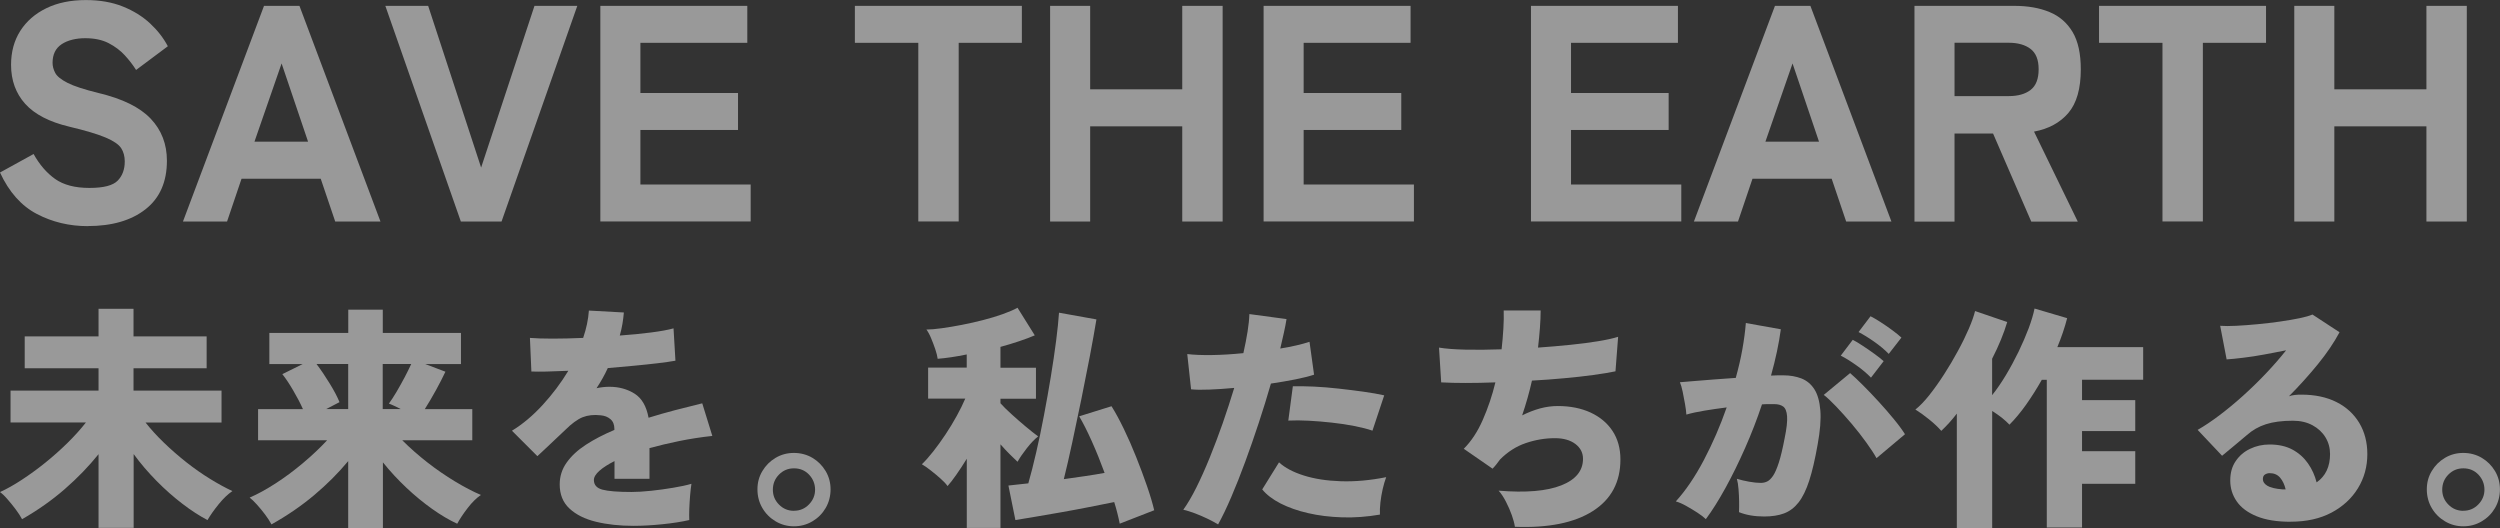 <?xml version="1.0" encoding="UTF-8"?><svg id="b" xmlns="http://www.w3.org/2000/svg" width="379.53" height="80.19" viewBox="0 0 379.53 80.19"><rect x="0" y="0" width="379.53" height="80.19" fill="#333333" stroke="none"/><g id="c"><g opacity=".5"><path d="M13.33,34.33c-2.81,0-5.39-.62-7.74-1.85-2.35-1.23-4.22-3.33-5.59-6.29l5.1-2.81c.9,1.62,1.99,2.88,3.27,3.79,1.28.9,3.01,1.36,5.19,1.36s3.58-.37,4.3-1.1c.72-.73,1.08-1.71,1.08-2.92,0-.78-.18-1.45-.54-2.01-.36-.56-1.14-1.1-2.34-1.61-1.2-.51-3.05-1.07-5.54-1.66-3.02-.72-5.25-1.87-6.69-3.46-1.43-1.59-2.15-3.57-2.15-5.94,0-1.96.47-3.68,1.4-5.14.94-1.47,2.25-2.61,3.95-3.44,1.7-.83,3.7-1.24,6.01-1.24,2.12,0,3.99.33,5.61.98,1.62.65,3,1.51,4.14,2.57,1.14,1.06,2.03,2.21,2.69,3.46l-4.82,3.6c-.47-.75-1.04-1.49-1.71-2.22-.67-.73-1.49-1.35-2.46-1.85-.97-.5-2.15-.75-3.55-.75s-2.66.3-3.58.91c-.92.61-1.38,1.55-1.38,2.83,0,.5.13,1.01.4,1.52.26.51.89,1.02,1.87,1.52.98.5,2.55,1.01,4.7,1.54,3.65.87,6.29,2.17,7.93,3.9,1.64,1.73,2.46,3.86,2.46,6.38,0,3.21-1.08,5.67-3.25,7.37-2.17,1.7-5.09,2.55-8.77,2.55Z" fill="#fff" stroke-width="0"/><path d="M27.78,33.62L40.08.89h5.38l12.3,32.74h-6.87l-2.2-6.5h-12.02l-2.2,6.5h-6.69ZM38.63,21.51h8.14l-4.02-11.88-4.12,11.88Z" fill="#fff" stroke-width="0"/><path d="M69.96,33.62L58.5.89h6.5l8.04,24.55L81.14.89h6.5l-11.5,32.74h-6.17Z" fill="#fff" stroke-width="0"/><path d="M91.14,33.62V.89h22.31v5.61h-16.23v7.62h14.82v5.61h-14.82v8.28h16.74v5.61h-22.82Z" fill="#fff" stroke-width="0"/><path d="M139.41,33.62V6.5h-9.63V.89h25.35v5.61h-9.59v27.12h-6.13Z" fill="#fff" stroke-width="0"/><path d="M159.42,33.62V.89h6.08v12.67h13.98V.89h6.13v32.74h-6.13v-14.45h-13.98v14.45h-6.08Z" fill="#fff" stroke-width="0"/><path d="M191.83,33.62V.89h22.31v5.61h-16.23v7.62h14.82v5.61h-14.82v8.28h16.74v5.61h-22.82Z" fill="#fff" stroke-width="0"/><path d="M232.42,33.62V.89h22.31v5.61h-16.23v7.62h14.82v5.61h-14.82v8.28h16.74v5.61h-22.82Z" fill="#fff" stroke-width="0"/><path d="M257.16,33.62L269.46.89h5.38l12.3,32.74h-6.87l-2.2-6.5h-12.02l-2.2,6.5h-6.69ZM268.01,21.51h8.14l-4.02-11.88-4.12,11.88Z" fill="#fff" stroke-width="0"/><path d="M290.64,33.62V.89h15.15c2.06,0,3.84.31,5.35.94,1.51.62,2.68,1.64,3.51,3.04.83,1.4,1.24,3.29,1.24,5.66,0,2.93-.63,5.14-1.89,6.62-1.26,1.48-3,2.42-5.21,2.83l6.64,13.66h-7.06l-5.8-13.37h-5.85v13.37h-6.08ZM296.72,14.59h8.23c1.4,0,2.51-.31,3.32-.94.81-.62,1.22-1.67,1.22-3.13s-.41-2.46-1.22-3.09c-.81-.62-1.92-.94-3.32-.94h-8.23v8.09Z" fill="#fff" stroke-width="0"/><path d="M14.96,80.16v-11.21c-1.48,1.84-3.19,3.61-5.13,5.3-1.94,1.69-4.1,3.21-6.48,4.57-.24-.46-.57-.96-.98-1.51-.41-.55-.83-1.06-1.26-1.55-.42-.49-.8-.84-1.11-1.06,1.02-.46,2.12-1.08,3.31-1.86,1.19-.78,2.38-1.64,3.57-2.6,1.19-.96,2.32-1.97,3.39-3.02,1.07-1.06,1.99-2.08,2.77-3.08H1.6v-4.84h13.36v-3.39H3.75v-4.84h11.21v-4.19h5.31v4.19h11.1v4.84h-11.1v3.39h13.36v4.84h-11.54c.82,1.04,1.77,2.08,2.84,3.11,1.07,1.03,2.2,2.01,3.39,2.95,1.19.93,2.38,1.77,3.59,2.51,1.2.74,2.32,1.35,3.37,1.84-.68.46-1.37,1.12-2.07,1.98-.7.86-1.27,1.67-1.71,2.42-1.21-.63-2.49-1.46-3.82-2.48-1.33-1.02-2.64-2.17-3.91-3.46-1.27-1.29-2.43-2.64-3.48-4.08v11.21h-5.31Z" fill="#fff" stroke-width="0"/><path d="M52.86,80.16v-10.16c-1.51,1.82-3.23,3.54-5.17,5.17-1.94,1.63-4.1,3.11-6.48,4.44-.24-.46-.56-.96-.96-1.49-.4-.53-.81-1.04-1.24-1.51-.42-.47-.8-.83-1.11-1.07,1.19-.51,2.49-1.22,3.9-2.13,1.41-.91,2.8-1.94,4.17-3.09,1.37-1.15,2.6-2.31,3.69-3.48h-10.48v-4.73h6.81c-.41-.92-.92-1.89-1.51-2.89-.59-1.01-1.13-1.81-1.62-2.42l3.09-1.53h-5.06v-4.73h11.98v-3.53h5.24v3.53h11.87v4.73h-5.42l3.06,1.16c-.39.83-.86,1.75-1.42,2.77-.56,1.02-1.13,1.99-1.71,2.91h7.21v4.73h-10.63c1.16,1.16,2.43,2.28,3.8,3.35,1.37,1.07,2.77,2.03,4.19,2.89,1.42.86,2.74,1.55,3.95,2.06-.68.46-1.35,1.12-2,1.97-.66.85-1.19,1.65-1.6,2.4-1.21-.56-2.49-1.31-3.82-2.26-1.33-.95-2.64-2.02-3.91-3.22-1.27-1.2-2.46-2.48-3.55-3.84v9.97h-5.24ZM49.51,62.1h3.35v-6.84h-4.81c.68.9,1.35,1.89,2.02,2.99.67,1.09,1.16,2.03,1.47,2.8l-2.04,1.06ZM58.1,62.1h2.73c-.32-.17-.63-.33-.95-.47-.32-.15-.59-.27-.84-.36.34-.46.72-1.05,1.15-1.77.42-.72.84-1.46,1.24-2.22.4-.76.73-1.44,1-2.02h-4.33v6.84Z" fill="#fff" stroke-width="0"/><path d="M96.21,79.83c-2.14,0-4.05-.21-5.73-.62-1.69-.41-3.03-1.08-4.02-2-1-.92-1.49-2.15-1.49-3.68,0-1.21.35-2.32,1.06-3.31.7-.99,1.68-1.9,2.93-2.71,1.25-.81,2.69-1.56,4.31-2.24v-.18c0-.63-.2-1.12-.6-1.46-.4-.34-.89-.53-1.47-.58-1.04-.12-1.96-.02-2.75.29-.79.32-1.68.97-2.68,1.97-.29.27-.7.66-1.24,1.17-.53.51-1.07,1.02-1.62,1.53-.55.51-.99.92-1.33,1.24l-3.86-3.86c1.63-.99,3.18-2.3,4.66-3.91,1.48-1.61,2.78-3.34,3.9-5.19-2.57.12-4.44.16-5.61.11l-.22-5.1c.85.07,2,.11,3.44.11s2.99-.04,4.64-.11c.49-1.43.78-2.81.87-4.15l5.31.29c-.05.58-.12,1.16-.22,1.75-.1.58-.23,1.16-.4,1.75,1.72-.12,3.32-.28,4.79-.47,1.47-.19,2.59-.4,3.37-.62l.29,4.91c-.68.12-1.57.25-2.66.38-1.09.13-2.29.26-3.59.38-1.3.12-2.64.24-4.02.36-.24.53-.51,1.06-.8,1.57-.29.51-.59,1.01-.91,1.49.66-.15,1.31-.22,1.97-.22,1.43,0,2.7.35,3.8,1.04,1.1.69,1.81,1.91,2.13,3.66,1.31-.41,2.65-.79,4.02-1.15,1.37-.35,2.75-.7,4.13-1.04l1.53,4.95c-1.75.19-3.43.45-5.04.78-1.61.33-3.11.69-4.5,1.07v4.66h-5.31v-2.69c-.97.49-1.74.98-2.29,1.47-.56.5-.84.96-.84,1.4,0,.75.44,1.24,1.31,1.47.87.23,2.34.35,4.4.35.85,0,1.84-.06,2.97-.18,1.13-.12,2.24-.27,3.35-.46,1.1-.18,2.03-.38,2.78-.6-.07.44-.14,1.01-.2,1.73-.06.72-.1,1.42-.13,2.11-.02.69-.02,1.24,0,1.66-1.16.27-2.53.48-4.1.64-1.57.16-3.02.24-4.35.24Z" fill="#fff" stroke-width="0"/><path d="M120.53,79.9c-1,0-1.92-.25-2.77-.75-.85-.5-1.52-1.17-2.02-2.02-.5-.85-.75-1.8-.75-2.84s.25-1.95.75-2.78c.5-.84,1.16-1.5,2-2,.84-.5,1.77-.75,2.78-.75s1.98.25,2.82.75c.84.5,1.5,1.17,2,2,.5.84.75,1.77.75,2.78s-.25,1.99-.75,2.84c-.5.85-1.17,1.52-2.02,2.02-.85.5-1.78.75-2.8.75ZM120.53,77.54c.9,0,1.66-.32,2.28-.96.62-.64.93-1.39.93-2.24s-.3-1.63-.91-2.28c-.61-.64-1.37-.96-2.29-.96s-1.66.32-2.28.95c-.62.63-.93,1.4-.93,2.29s.31,1.63.93,2.26c.62.63,1.38.95,2.28.95Z" fill="#fff" stroke-width="0"/><path d="M146.77,80.12v-10.48c-.53.87-1.06,1.67-1.57,2.4-.51.73-.96,1.31-1.35,1.75-.24-.34-.59-.72-1.06-1.13-.46-.41-.95-.82-1.46-1.22-.51-.4-.97-.72-1.38-.96.53-.51,1.11-1.16,1.73-1.95.62-.79,1.24-1.65,1.86-2.58.62-.93,1.19-1.87,1.71-2.82.52-.95.95-1.82,1.29-2.62h-5.64v-4.7h5.86v-2c-.83.17-1.61.31-2.35.42-.74.11-1.43.19-2.06.24-.05-.39-.17-.87-.36-1.44-.19-.57-.41-1.13-.64-1.69-.23-.56-.47-.99-.71-1.31.61,0,1.38-.07,2.33-.2.95-.13,1.96-.3,3.04-.51,1.08-.21,2.16-.45,3.24-.73,1.08-.28,2.08-.58,3-.91.92-.33,1.66-.65,2.22-.96l2.62,4.19c-.68.29-1.47.59-2.37.89-.9.3-1.84.59-2.84.86v3.17h5.39v4.7h-5.39v.69c.41.46.96,1.01,1.66,1.64.69.63,1.4,1.25,2.13,1.86.73.61,1.37,1.12,1.93,1.53-.53.41-1.1,1.01-1.71,1.78-.61.78-1.08,1.47-1.42,2.07-.36-.34-.77-.73-1.22-1.18-.45-.45-.9-.94-1.37-1.47v12.7h-5.13ZM169.99,79.5c-.1-.49-.21-1-.35-1.55-.13-.55-.3-1.12-.49-1.73-1.09.22-2.35.47-3.77.75-1.42.28-2.85.55-4.28.8-1.43.25-2.77.49-4,.69-1.24.21-2.22.37-2.95.49l-1.06-5.24c.39-.05.84-.1,1.35-.15.51-.05,1.07-.11,1.67-.18.39-1.36.79-2.93,1.2-4.71.41-1.78.81-3.66,1.18-5.64.38-1.98.72-3.93,1.04-5.86.32-1.93.58-3.74.8-5.42.22-1.69.36-3.11.44-4.28l5.68,1.02c-.27,1.63-.6,3.49-1,5.59-.4,2.1-.83,4.27-1.29,6.52-.46,2.24-.92,4.42-1.37,6.52-.45,2.1-.88,3.97-1.29,5.62,1.07-.15,2.14-.3,3.22-.46,1.08-.16,2.07-.32,2.97-.49-.61-1.67-1.26-3.28-1.95-4.82-.69-1.54-1.33-2.8-1.91-3.77l4.91-1.53c.58.92,1.2,2.06,1.86,3.42.66,1.36,1.29,2.8,1.89,4.31.61,1.52,1.15,2.99,1.64,4.4.49,1.42.85,2.64,1.09,3.66l-5.24,2.04Z" fill="#fff" stroke-width="0"/><path d="M184.92,79.61c-.44-.27-.97-.55-1.6-.86-.63-.3-1.27-.58-1.91-.82-.64-.24-1.23-.42-1.77-.55.63-.87,1.29-1.99,1.97-3.35.68-1.36,1.36-2.88,2.04-4.55.68-1.67,1.33-3.42,1.97-5.22.63-1.81,1.21-3.6,1.75-5.37-1.33.12-2.58.21-3.73.25-1.15.05-2.09.04-2.82-.04l-.58-5.35c.97.12,2.21.17,3.73.15,1.52-.02,3.11-.12,4.79-.29.27-1.19.48-2.29.64-3.29.16-1.01.25-1.89.27-2.64l5.64.76c-.1.63-.23,1.32-.4,2.07-.17.75-.35,1.55-.55,2.4,1.77-.29,3.25-.63,4.44-1.02l.69,4.99c-.73.24-1.67.48-2.82.71-1.15.23-2.4.44-3.73.64-.56,1.94-1.17,3.93-1.84,5.95-.67,2.03-1.35,4-2.06,5.92-.7,1.92-1.41,3.69-2.11,5.33-.7,1.64-1.37,3.03-2,4.17ZM209.49,78.12c-1.97.34-3.88.48-5.73.42-1.86-.06-3.58-.27-5.17-.64-1.59-.36-2.99-.86-4.19-1.47-1.2-.62-2.13-1.33-2.78-2.13l2.55-4.11c.9.83,2.15,1.49,3.77,2,1.61.51,3.49.8,5.62.87,2.14.07,4.43-.13,6.88-.62-.19.51-.37,1.11-.53,1.8-.16.69-.27,1.38-.35,2.07-.07.69-.1,1.29-.07,1.8ZM208.36,65.38c-.78-.27-1.7-.5-2.77-.71-1.07-.21-2.2-.38-3.39-.51-1.19-.13-2.35-.23-3.49-.29-1.14-.06-2.18-.07-3.13-.02l.69-5.21c.9-.02,1.96,0,3.19.05,1.23.06,2.49.16,3.8.31,1.31.15,2.57.3,3.77.47,1.2.17,2.24.35,3.11.55l-1.78,5.35Z" fill="#fff" stroke-width="0"/><path d="M229.98,79.98c-.07-.51-.23-1.1-.47-1.78-.24-.68-.54-1.36-.89-2.04-.35-.68-.72-1.24-1.11-1.67,4.13.34,7.29.07,9.5-.8,2.21-.87,3.31-2.22,3.31-4.04,0-.92-.39-1.67-1.17-2.26-.78-.58-1.81-.87-3.09-.87-1.5,0-2.98.25-4.44.75-1.46.5-2.75,1.33-3.9,2.49-.17.24-.35.49-.55.73-.19.24-.39.46-.58.66l-4.37-3.02c1.14-1.14,2.11-2.61,2.89-4.4.79-1.8,1.43-3.69,1.91-5.68-3.28.12-6.02.12-8.23,0l-.33-5.28c.99.17,2.33.27,4,.31,1.67.04,3.51.02,5.5-.05.12-1.07.21-2.11.27-3.13.06-1.02.08-1.94.05-2.77h5.61c0,.8-.04,1.68-.11,2.64-.07.96-.17,1.96-.29,3,1.7-.12,3.33-.26,4.9-.42,1.57-.16,2.98-.34,4.24-.55,1.26-.21,2.27-.43,3.02-.67l-.4,5.24c-.92.19-2.05.38-3.39.56-1.33.18-2.8.35-4.39.49-1.59.15-3.22.27-4.9.36-.39,1.75-.89,3.51-1.49,5.28.92-.46,1.83-.81,2.73-1.06.9-.24,1.8-.36,2.69-.36,1.87,0,3.52.33,4.95.98,1.43.66,2.55,1.59,3.35,2.8.8,1.21,1.2,2.66,1.2,4.33,0,3.45-1.4,6.06-4.2,7.84-2.8,1.78-6.75,2.58-11.85,2.38Z" fill="#fff" stroke-width="0"/><path d="M258.96,78.81c-.29-.29-.72-.62-1.27-.98-.56-.36-1.13-.71-1.73-1.04-.59-.33-1.11-.55-1.55-.67,1.5-1.65,2.92-3.74,4.26-6.28,1.33-2.54,2.49-5.2,3.46-7.99-1.16.15-2.29.31-3.37.49-1.08.18-2,.38-2.75.6-.02-.41-.09-.94-.2-1.58-.11-.64-.23-1.27-.36-1.89-.13-.62-.27-1.1-.42-1.44.53-.05,1.25-.11,2.15-.18.9-.07,1.9-.15,3-.24,1.1-.08,2.21-.16,3.33-.24.41-1.48.75-2.92,1-4.33.25-1.41.43-2.74.53-4l5.31.95c-.29,2.18-.79,4.53-1.49,7.03.39-.02.73-.04,1.04-.04h.82c1.02,0,1.93.16,2.75.47.81.32,1.47.86,1.97,1.64.5.78.8,1.85.91,3.22.11,1.37-.03,3.11-.42,5.22-.39,2.21-.81,4.02-1.27,5.44-.46,1.42-1,2.52-1.62,3.31-.62.79-1.35,1.34-2.2,1.66-.85.32-1.86.47-3.02.47-1.46,0-2.73-.22-3.82-.66.02-.46.03-1,.02-1.62-.01-.62-.04-1.24-.09-1.86-.05-.62-.13-1.15-.25-1.58.56.17,1.18.32,1.86.44.68.12,1.26.18,1.75.18.36,0,.7-.07,1-.22.3-.15.6-.44.89-.87.29-.44.58-1.1.87-2,.29-.9.58-2.11.87-3.64.32-1.53.44-2.66.38-3.4-.06-.74-.26-1.23-.6-1.47-.34-.24-.79-.36-1.35-.36h-.84c-.32,0-.66.01-1.02.04-.75,2.26-1.61,4.47-2.57,6.64-.96,2.17-1.95,4.19-2.97,6.04s-2.01,3.44-2.99,4.75ZM284.88,69.56c-.36-.66-.88-1.45-1.55-2.38-.67-.93-1.41-1.88-2.22-2.84-.81-.96-1.6-1.83-2.35-2.62-.75-.79-1.38-1.38-1.89-1.77l4-3.31c.51.44,1.15,1.04,1.93,1.82.78.78,1.58,1.61,2.4,2.51.82.9,1.6,1.78,2.31,2.66.72.87,1.28,1.64,1.69,2.29l-4.33,3.64ZM284.04,57.33c-.61-.63-1.35-1.26-2.22-1.87-.87-.62-1.66-1.11-2.37-1.47l1.82-2.4c.39.19.89.49,1.49.89.61.4,1.21.81,1.8,1.24.59.42,1.06.8,1.4,1.11l-1.93,2.51ZM286.74,53.73c-.61-.63-1.35-1.25-2.22-1.86-.87-.61-1.66-1.09-2.37-1.46l1.82-2.4c.39.19.89.49,1.49.87.61.39,1.21.8,1.8,1.24.59.44,1.06.81,1.4,1.13l-1.93,2.48Z" fill="#fff" stroke-width="0"/><path d="M297.07,80.19v-17.4c-.39.51-.78.98-1.18,1.42-.4.44-.8.84-1.18,1.2-.49-.56-1.1-1.14-1.86-1.75-.75-.61-1.44-1.1-2.07-1.49.66-.51,1.36-1.24,2.11-2.18.75-.95,1.5-2,2.24-3.15.74-1.15,1.44-2.33,2.09-3.53.66-1.2,1.21-2.34,1.67-3.4.46-1.07.78-1.97.95-2.69l4.88,1.67c-.51,1.72-1.27,3.58-2.29,5.57v5.53c.7-.87,1.4-1.89,2.09-3.04.69-1.15,1.33-2.34,1.93-3.57.59-1.23,1.1-2.41,1.53-3.55.42-1.14.72-2.14.89-2.99l4.95,1.46c-.36,1.41-.86,2.88-1.49,4.4h13.03v4.95h-9.28v3.09h8.08v4.7h-8.08v3.06h8.08v4.95h-8.08v6.63h-5.35v-22.42h-.76c-.75,1.33-1.55,2.59-2.38,3.77-.84,1.18-1.68,2.19-2.53,3.04-.32-.34-.7-.69-1.16-1.06-.46-.36-.95-.7-1.46-1.02v17.8h-5.35Z" fill="#fff" stroke-width="0"/><path d="M347.75,79.21c-2.09,0-3.81-.28-5.17-.84-1.36-.56-2.37-1.31-3.02-2.26-.66-.95-.98-2-.98-3.17s.27-2.12.82-2.93c.55-.81,1.27-1.44,2.18-1.87.91-.44,1.9-.66,2.97-.66,1.36,0,2.52.26,3.48.78.96.52,1.74,1.22,2.35,2.09.61.87,1.04,1.83,1.31,2.88,1.36-.95,2.04-2.38,2.04-4.3,0-.92-.23-1.77-.69-2.53-.46-.76-1.12-1.38-1.97-1.84-.85-.46-1.84-.69-2.99-.69-1.63,0-2.99.18-4.08.53-1.09.35-2.06.9-2.91,1.66-.46.39-1.04.88-1.75,1.47-.7.59-1.37,1.15-2,1.66l-3.71-3.93c1.02-.58,2.12-1.32,3.29-2.2,1.18-.89,2.37-1.87,3.59-2.97,1.21-1.09,2.38-2.23,3.49-3.4,1.12-1.18,2.14-2.35,3.06-3.51-1.09.22-2.2.43-3.33.64-1.13.21-2.19.37-3.19.49-1,.12-1.83.21-2.51.25l-.98-5.1c.63.05,1.44.05,2.44,0,.99-.05,2.07-.13,3.22-.24,1.15-.11,2.29-.24,3.4-.4,1.12-.16,2.11-.33,2.98-.51.87-.18,1.53-.37,1.97-.56l4.11,2.69c-.83,1.55-1.92,3.17-3.28,4.84-1.36,1.67-2.83,3.3-4.4,4.88.27-.1.56-.16.89-.2.33-.04.66-.05,1-.05,2.06,0,3.84.38,5.33,1.13,1.49.75,2.64,1.81,3.46,3.17.81,1.36,1.22,2.94,1.22,4.73,0,1.89-.47,3.62-1.42,5.17-.95,1.55-2.29,2.79-4.02,3.71-1.74.92-3.8,1.38-6.21,1.38ZM346.55,74.3h.44c-.17-.73-.45-1.32-.84-1.78-.39-.46-.92-.69-1.6-.69-.24,0-.47.07-.69.2-.22.13-.33.37-.33.71,0,.39.22.72.67,1,.45.28,1.23.47,2.35.56Z" fill="#fff" stroke-width="0"/><path d="M373.96,79.9c-1,0-1.92-.25-2.77-.75-.85-.5-1.52-1.17-2.02-2.02-.5-.85-.75-1.8-.75-2.84s.25-1.95.75-2.78c.5-.84,1.16-1.5,2-2,.84-.5,1.77-.75,2.78-.75s1.98.25,2.82.75c.84.5,1.5,1.17,2,2,.5.84.75,1.77.75,2.78s-.25,1.99-.75,2.84c-.5.85-1.17,1.52-2.02,2.02-.85.5-1.78.75-2.8.75ZM373.96,77.54c.9,0,1.66-.32,2.28-.96.62-.64.93-1.39.93-2.24s-.3-1.63-.91-2.28c-.61-.64-1.37-.96-2.29-.96s-1.66.32-2.28.95c-.62.63-.93,1.4-.93,2.29s.31,1.63.93,2.26c.62.63,1.38.95,2.28.95Z" fill="#fff" stroke-width="0"/><path d="M328.29,33.62V6.5h-9.63V.89h25.35v5.61h-9.59v27.12h-6.13Z" fill="#fff" stroke-width="0"/><path d="M348.3,33.62V.89h6.08v12.67h13.98V.89h6.13v32.74h-6.13v-14.45h-13.98v14.45h-6.08Z" fill="#fff" stroke-width="0"/></g></g></svg>